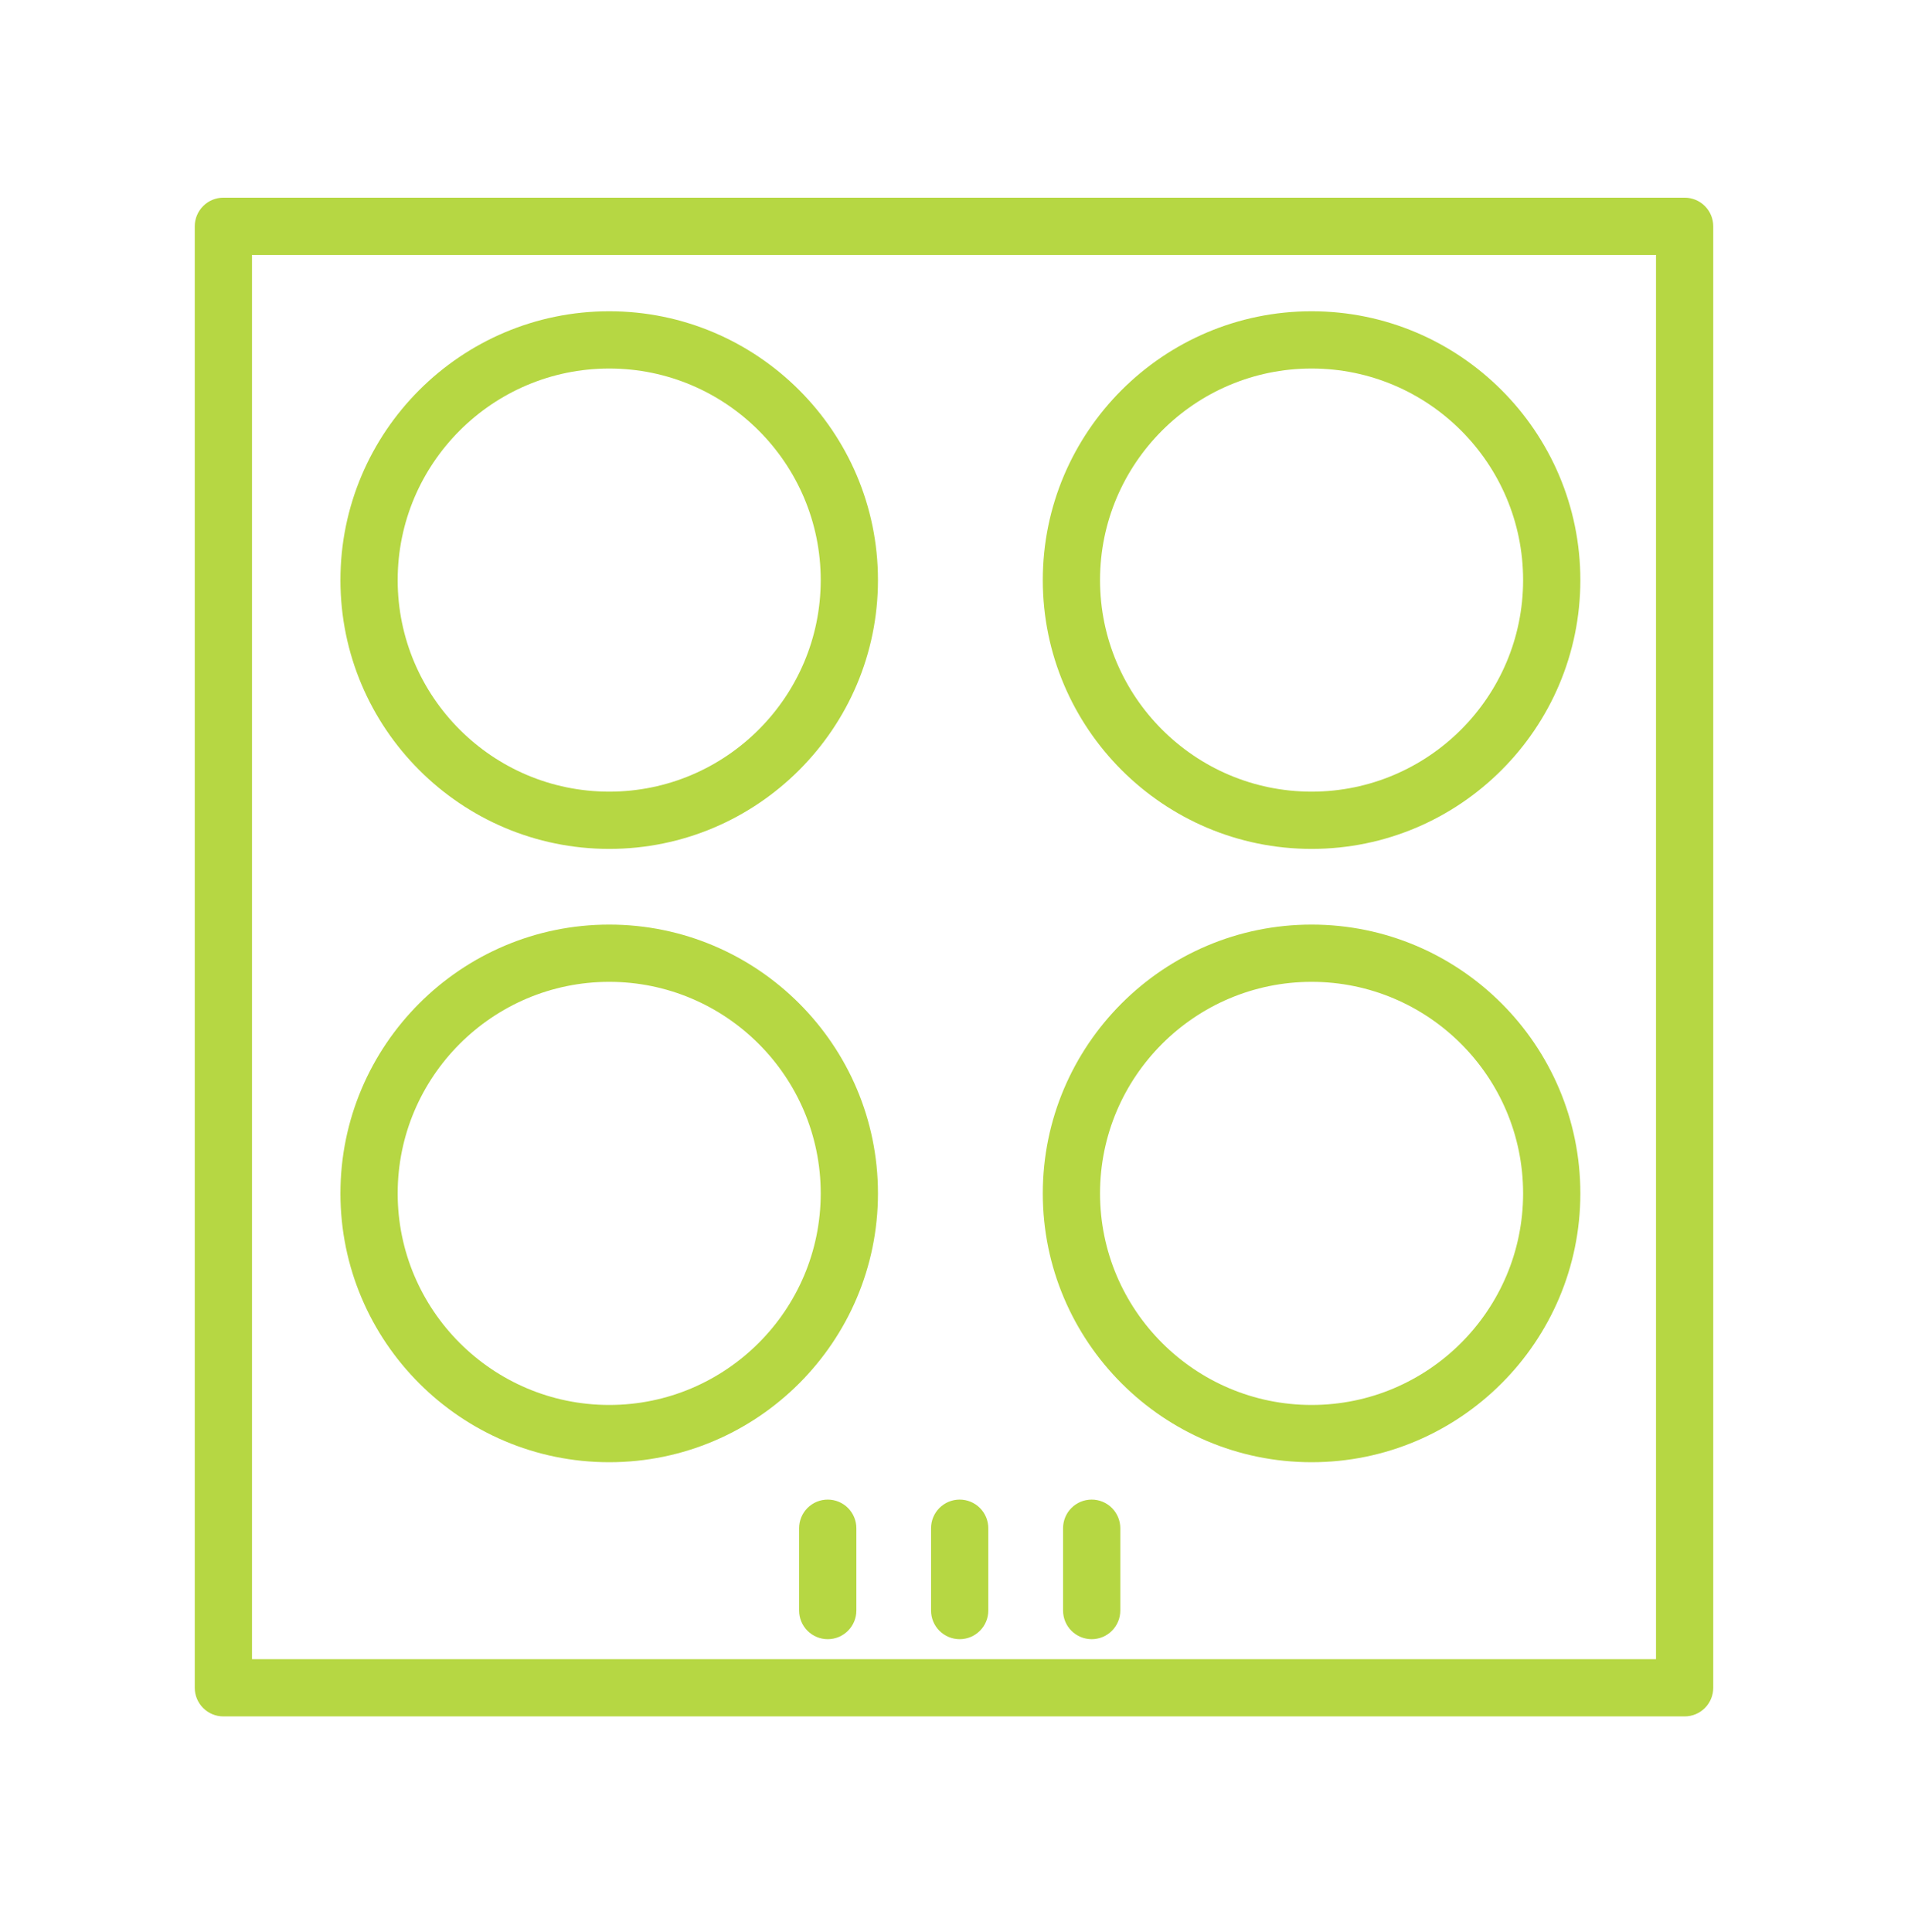 <?xml version="1.0" encoding="UTF-8"?> <svg xmlns="http://www.w3.org/2000/svg" width="80" height="81" viewBox="0 0 80 81" fill="none"><g clip-path="url(#clip0_5_1033)"><g clip-path="url(#clip1_5_1033)"><path fill-rule="evenodd" clip-rule="evenodd" d="M70.634 8.287H9.366C9.048 8.287 8.743 8.413 8.518 8.638C8.293 8.863 8.166 9.168 8.166 9.486V70.754C8.166 71.073 8.293 71.378 8.518 71.603C8.743 71.828 9.048 71.954 9.366 71.954H70.634C70.953 71.954 71.258 71.828 71.483 71.603C71.708 71.378 71.834 71.073 71.834 70.754V9.486C71.834 9.168 71.708 8.863 71.483 8.638C71.258 8.413 70.953 8.287 70.634 8.287ZM69.434 69.555H10.566V10.687H69.434V69.555Z" fill="#B6D743"></path><path fill-rule="evenodd" clip-rule="evenodd" d="M25.544 35.587C31.758 35.587 36.812 30.532 36.812 24.318C36.812 18.104 31.757 13.049 25.544 13.049C19.329 13.049 14.274 18.104 14.274 24.318C14.274 30.532 19.33 35.587 25.544 35.587ZM25.544 15.449C30.434 15.449 34.412 19.427 34.412 24.318C34.412 29.208 30.434 33.187 25.544 33.187C20.653 33.187 16.674 29.208 16.674 24.318C16.674 19.427 20.653 15.449 25.544 15.449ZM54.994 35.587C61.208 35.587 66.262 30.532 66.262 24.318C66.262 18.104 61.208 13.049 54.994 13.049C48.779 13.049 43.723 18.104 43.723 24.318C43.723 30.532 48.779 35.587 54.994 35.587ZM54.994 15.449C59.884 15.449 63.862 19.427 63.862 24.318C63.862 29.208 59.884 33.187 54.994 33.187C50.103 33.187 46.123 29.208 46.123 24.318C46.123 19.427 50.103 15.449 54.994 15.449ZM25.544 61.298C31.758 61.298 36.812 56.243 36.812 50.029C36.812 43.815 31.757 38.76 25.544 38.76C19.329 38.76 14.274 43.815 14.274 50.029C14.274 56.243 19.33 61.298 25.544 61.298ZM25.544 41.16C30.434 41.16 34.412 45.138 34.412 50.029C34.412 54.919 30.434 58.898 25.544 58.898C20.653 58.898 16.674 54.919 16.674 50.029C16.674 45.138 20.653 41.16 25.544 41.16ZM54.994 61.298C61.208 61.298 66.262 56.243 66.262 50.029C66.262 43.815 61.208 38.76 54.994 38.76C48.779 38.76 43.723 43.815 43.723 50.029C43.723 56.243 48.779 61.298 54.994 61.298ZM54.994 41.16C59.884 41.16 63.862 45.138 63.862 50.029C63.862 54.919 59.884 58.898 54.994 58.898C50.103 58.898 46.123 54.919 46.123 50.029C46.123 45.138 50.103 41.16 54.994 41.16ZM34.706 62.865C34.387 62.865 34.082 62.991 33.857 63.216C33.632 63.441 33.506 63.747 33.506 64.065V67.517C33.506 67.835 33.632 68.14 33.857 68.365C34.082 68.59 34.387 68.717 34.706 68.717C35.024 68.717 35.329 68.59 35.554 68.365C35.779 68.14 35.906 67.835 35.906 67.517V64.065C35.906 63.747 35.779 63.441 35.554 63.216C35.329 62.991 35.024 62.865 34.706 62.865ZM40.238 68.717C40.556 68.717 40.861 68.59 41.086 68.365C41.311 68.14 41.438 67.835 41.438 67.517V64.065C41.438 63.747 41.311 63.441 41.086 63.216C40.861 62.991 40.556 62.865 40.238 62.865C39.919 62.865 39.614 62.991 39.389 63.216C39.164 63.441 39.038 63.747 39.038 64.065V67.517C39.038 67.835 39.164 68.14 39.389 68.365C39.614 68.59 39.919 68.717 40.238 68.717ZM45.773 62.865C45.455 62.865 45.149 62.991 44.924 63.216C44.699 63.441 44.573 63.747 44.573 64.065V67.517C44.573 67.835 44.699 68.14 44.924 68.365C45.149 68.59 45.455 68.717 45.773 68.717C46.091 68.717 46.396 68.59 46.621 68.365C46.846 68.14 46.973 67.835 46.973 67.517V64.065C46.973 63.747 46.846 63.441 46.621 63.216C46.396 62.991 46.091 62.865 45.773 62.865Z" fill="#B6D743"></path></g></g><defs><clipPath id="clip0_5_1033"><rect width="80" height="80" fill="white" transform="translate(0 0.121)"></rect></clipPath><clipPath id="clip1_5_1033"><rect width="80" height="80" fill="white" transform="translate(0 0.121)"></rect></clipPath></defs></svg> 
